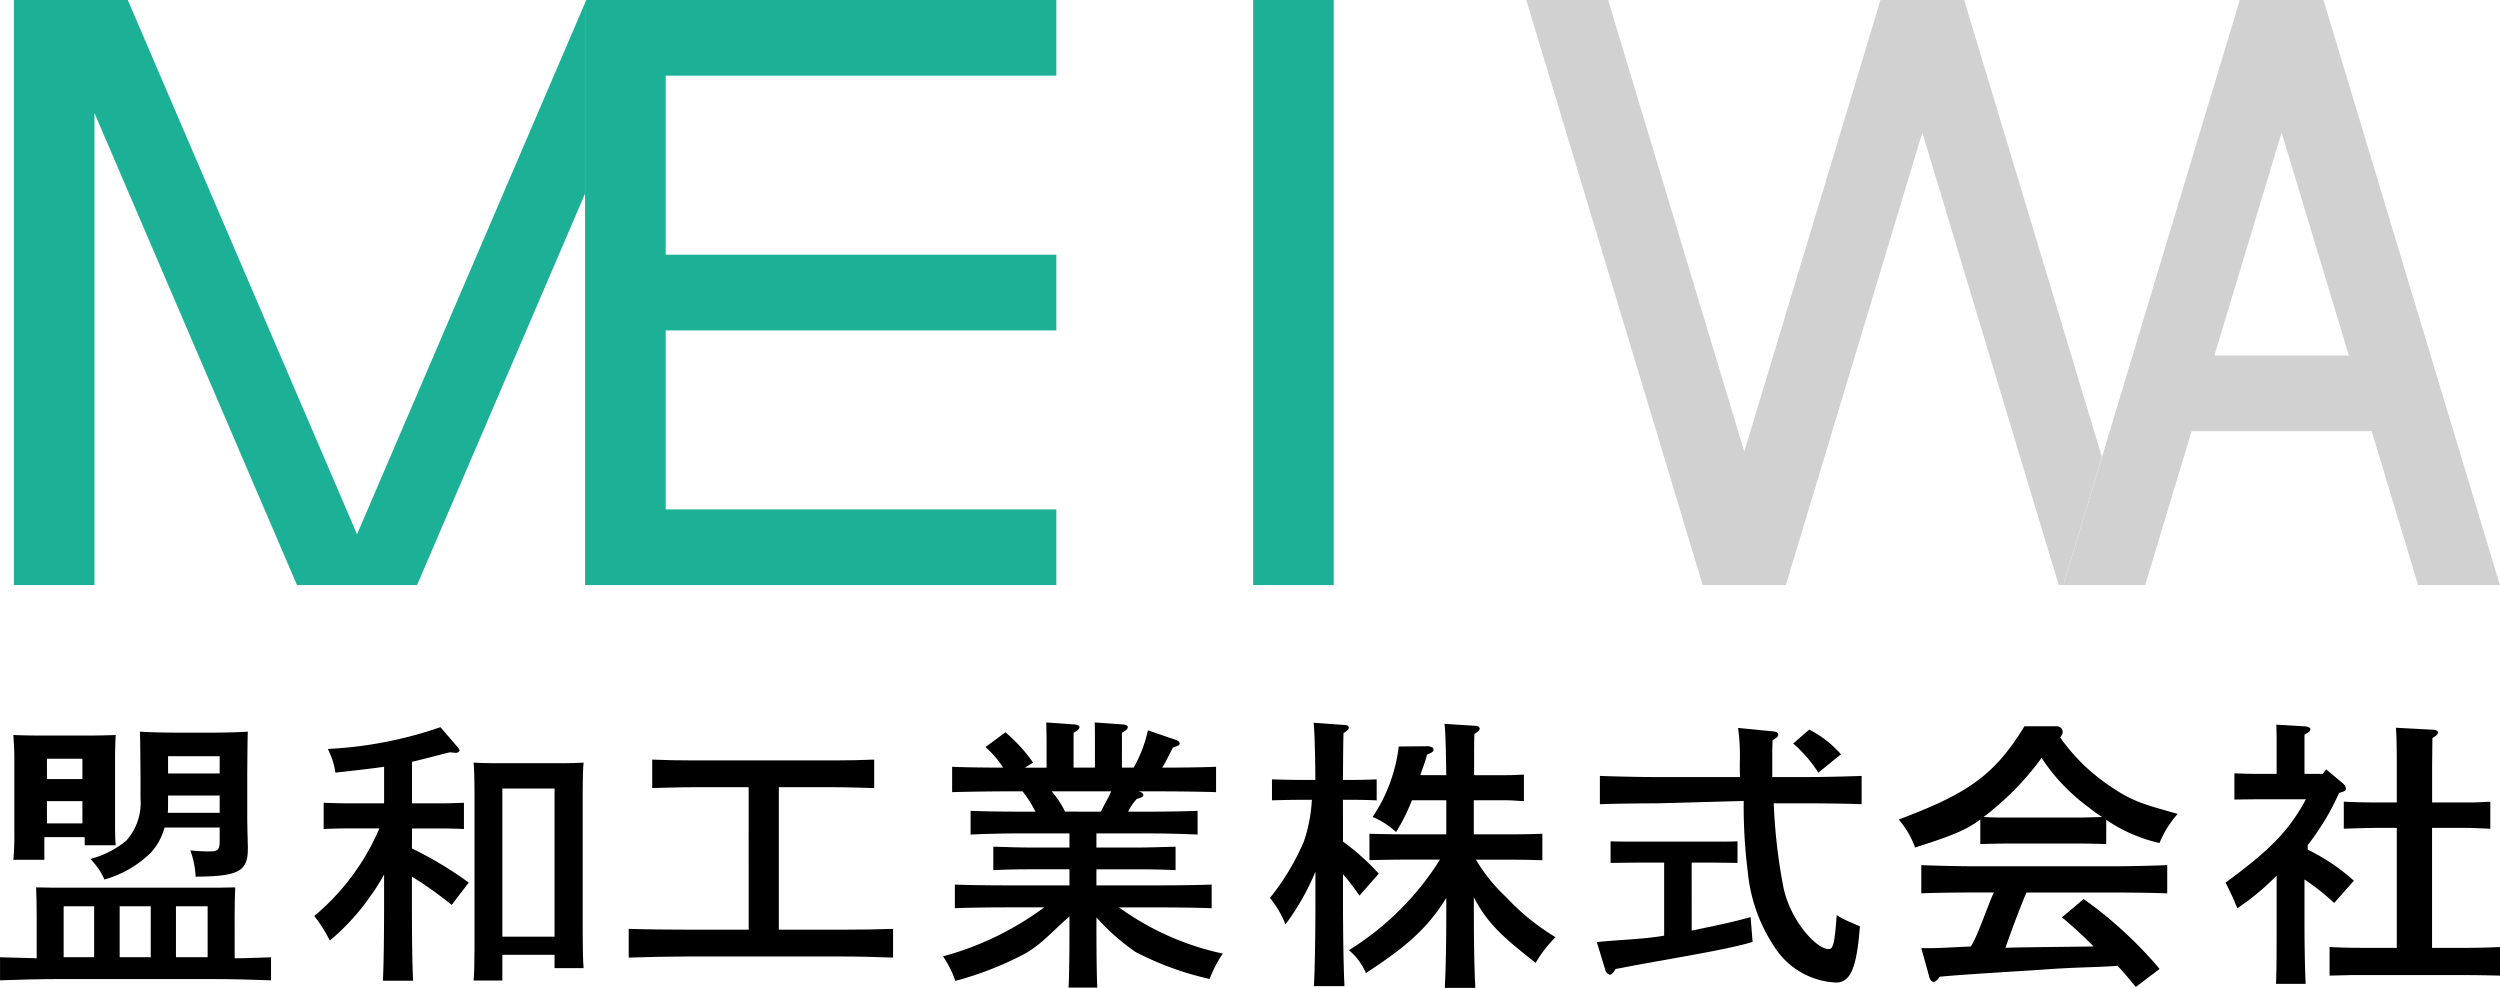 <svg xmlns="http://www.w3.org/2000/svg" width="198.823" height="78.563" viewBox="0 0 198.823 78.563">
  <g id="ヘッダーロゴ_20250421" transform="translate(11187 17540.531)">
    <path id="パス_706" data-name="パス 706" d="M190.825,0,179.994,35.918,169.163,0h-6.508l14.031,46.531H183.3l10.852-35.986L205,46.531h.365l3.071-10.185L197.481,0Z" transform="translate(-11228.272 -17540.531)" fill="#d1d1d1"/>
    <rect id="長方形_53376" data-name="長方形 53376" width="6.408" height="46.531" transform="translate(-11087.339 -17540.531)" fill="#1cb097"/>
    <path id="パス_707" data-name="パス 707" d="M0,0V46.531H6.408V8.992L22.515,46.531h9.549L45.427,15.39V.223L27.29,42.493,9.057,0Z" transform="translate(-11185.895 -17540.531)" fill="#1cb097"/>
    <path id="パス_708" data-name="パス 708" d="M61.528,0l-.1.223V46.531H98.91V40.512H67.841V26.276H98.91v-6.02H67.841V6.02H98.91V0Z" transform="translate(-11201.899 -17540.531)" fill="#1cb097"/>
    <path id="パス_709" data-name="パス 709" d="M237.777,10.545l5.346,17.729H232.431ZM234.449,0,223.49,36.345l-3.072,10.185h6.507l3.691-12.238h14.322l3.69,12.238h6.508L241.105,0Z" transform="translate(-11243.321 -17540.531)" fill="#d1d1d1"/>
    <g id="グループ_4224" data-name="グループ 4224" transform="translate(-11187 -17482.344)">
      <path id="パス_710" data-name="パス 710" d="M300.423,55.444c0-.864.024-1.778.047-2.236-.816.025-1.516.025-2.566.025H287.2c-1.049,0-1.749,0-2.565-.025.024.432.046,1.423.046,2.236v3.4l-2.915-.077V60.6c1.26-.051,3.358-.1,4.641-.1h12.27c1.423,0,3.405.05,4.641.1V58.77c-.957.025-1.936.077-2.892.077ZM289.251,58.76h-2.426V54.711h2.426Zm4.5,0H291.28V54.711h2.473Zm4.525,0h-2.519V54.711h2.519Z" transform="translate(-281.763 -40.823)"/>
      <path id="パス_711" data-name="パス 711" d="M283.023,48.721h2.468V46.915H288.7v.65h2.467c-.053-.468-.053-1.157-.053-2.111V40.582c0-.63.026-1.421.053-1.787-.583.02-1.14.041-1.91.041h-4.324c-.769,0-1.326-.021-1.91-.041.027.366.08,1.157.08,1.787V46.57a20.609,20.609,0,0,1-.08,2.151m2.672-8.04h2.822V42.3H285.7Zm0,3.372h2.822v1.774H285.7Z" transform="translate(-281.963 -38.528)"/>
      <path id="パス_712" data-name="パス 712" d="M293.176,47.137a7.463,7.463,0,0,1-2.869,1.467,5.319,5.319,0,0,1,1.119,1.633,8.557,8.557,0,0,0,3.709-2.149,4.844,4.844,0,0,0,1.073-1.984h4.385v1.033c0,.744-.116.868-.839.868a14.936,14.936,0,0,1-1.493-.082,7.032,7.032,0,0,1,.42,2.087c3.382-.02,4.151-.413,4.151-2.19v-.268c-.023-.765-.046-1.819-.046-2.149V41.744c.024-2.728.024-2.728.046-3.265-.885.061-2.216.082-3.452.082h-1.562c-1.33,0-2.636-.021-3.569-.082.024.578.024.578.047,3.513v1.756a4.543,4.543,0,0,1-1.12,3.389m3.312-6.706h4.105v1.375h-4.105Zm0,3.682v-.555h4.105v1.376h-4.128c.023-.266.023-.532.023-.821" transform="translate(-283.122 -38.478)"/>
    </g>
    <g id="グループ_4225" data-name="グループ 4225" transform="translate(-11162 -17482.697)">
      <path id="パス_713" data-name="パス 713" d="M318.711,46.109h2.263c.629,0,1.376.022,1.866.045V44.068c-.513.022-1.353.044-1.866.044h-2.263V40.806c.793-.177,1.679-.421,3.009-.754.233.023.42.045.466.045.163,0,.3-.088.3-.2a.41.41,0,0,0-.117-.222l-1.4-1.619a32.145,32.145,0,0,1-8.957,1.73,5.907,5.907,0,0,1,.606,1.885c1.8-.2,2.939-.332,3.872-.466v2.906h-2.94c-.513,0-1.353-.022-1.866-.044v2.085c.489-.023,1.236-.045,1.866-.045h2.565a18.593,18.593,0,0,1-5.178,6.965,11.7,11.7,0,0,1,1.236,1.952,17.932,17.932,0,0,0,3.242-3.549,14.911,14.911,0,0,0,1.074-1.708v1.974c0,2.861-.024,5.036-.094,6.478h2.4c-.07-1.442-.093-3.616-.093-6.478v-1.8a30.99,30.99,0,0,1,3.166,2.248l1.353-1.775a29.83,29.83,0,0,0-4.519-2.714Z" transform="translate(-310.943 -38.057)"/>
      <path id="パス_714" data-name="パス 714" d="M334.683,43.526c0-.762.024-1.69.07-2.119-.513.024-1,.048-1.679.048h-5.388c-.677,0-1.166-.024-1.68-.048.047.429.071,1.357.071,2.119V56.215c0,1.166-.024,1.975-.071,2.523h2.286V56.692h4.152V57.75h2.309c-.046-.571-.07-1.512-.07-2.631Zm-2.239,11.725h-4.152V43.47h4.152Z" transform="translate(-313.341 -38.59)"/>
    </g>
    <g id="グループ_4226" data-name="グループ 4226" transform="translate(-11137 -17480.121)">
      <path id="パス_715" data-name="パス 715" d="M351.217,43.319H346.9c-1.212,0-2.35.045-3.353.067V41.123c1,.045,2.141.066,3.353.066h11.126c1.073,0,2.171-.022,3.175-.066v2.264c-1-.023-2.1-.067-3.175-.067h-4.409V54.65h4.969c1.47,0,2.926-.022,4.116-.066v2.285c-1.237-.044-2.693-.088-4.116-.088H346.319c-1.283,0-3.383.045-4.642.088V54.583c1.213.045,3.312.066,4.642.066h4.9Z" transform="translate(-341.677 -41.123)"/>
    </g>
    <g id="グループ_4227" data-name="グループ 4227" transform="translate(-11111.999 -17483.076)">
      <path id="パス_716" data-name="パス 716" d="M383.306,54.223c0,1.686.024,3.674.07,4.472H381.09c.046-.865.07-2.675.07-4.472V53.047c-1.353,1.131-2.239,2.275-3.732,3.051a26.2,26.2,0,0,1-5.342,2.063,8.2,8.2,0,0,0-.98-1.952,24.028,24.028,0,0,0,8.047-3.895h-2.962c-1.213,0-3.165.022-4.144.066V50.5c.979.045,2.932.066,4.144.066h4.968V49.286h-2.986c-1.19,0-2.09.022-3.07.066V47.489c.98.022,1.88.066,3.07.066h2.986V46.433h-4.128c-1.213,0-2.752.045-3.732.089V44.636c.98.045,2.519.066,3.732.066h1.423a9.136,9.136,0,0,0-1.026-1.615h-.957c-1.282,0-3.382.023-4.641.066V41.135c1.05.044,2.752.066,4.059.066a8.1,8.1,0,0,0-1.407-1.636l1.586-1.175a12.587,12.587,0,0,1,2.2,2.412l-.653.4h1.726V39.027l-.023-1.419,2.192.155c.28.023.444.089.444.222s-.14.267-.467.444V41.2h1.7V39.027c0-.6,0-1.087-.023-1.419l2.216.155c.256.023.42.089.42.222s-.14.267-.467.444V41.2h.932a10.508,10.508,0,0,0,1.135-2.966l2.262.777c.14.045.257.156.257.244,0,.156-.071.2-.537.355-.14.267-.014.038-.574,1.124q-.1.2-.28.467c1.423,0,3.2-.023,4.292-.066v2.018c-1.236-.044-3.219-.066-4.641-.066h-1.516c.3.089.373.2.373.288,0,.133-.116.2-.513.31a4.13,4.13,0,0,0-.7,1.017h1.82c1.073,0,2.706-.022,3.708-.066v1.886c-1-.045-2.635-.089-3.708-.089h-4.339v1.123h3.172c1.074,0,2.121-.045,3.123-.066v1.863c-1-.045-2.049-.066-3.123-.066h-3.172v1.277h5.248c1.073,0,2.915-.022,3.917-.066v1.885c-1-.045-2.845-.066-3.917-.066H385.1a21.943,21.943,0,0,0,8.257,3.674,9.346,9.346,0,0,0-1.049,2.018,24.238,24.238,0,0,1-5.9-2.152,17.423,17.423,0,0,1-3.1-2.741Zm.35-9.521c.3-.621.663-1.185.817-1.615h-4.735A6.8,6.8,0,0,1,380.81,44.7Z" transform="translate(-371.108 -37.607)"/>
    </g>
    <g id="グループ_4228" data-name="グループ 4228" transform="translate(-11086 -17483.051)">
      <path id="パス_717" data-name="パス 717" d="M406.678,47.084a19.182,19.182,0,0,1,2.846,2.551l-1.54,1.752a16.515,16.515,0,0,0-1.307-1.708v2c0,2.906.047,5.477.117,6.9h-2.426c.07-1.442.117-4.035.117-6.9v-2.2a19.59,19.59,0,0,1-2.38,4.192,8.018,8.018,0,0,0-1.236-2.107,19.2,19.2,0,0,0,2.7-4.494,12.158,12.158,0,0,0,.632-3.307h-.863c-.607,0-1.772.022-2.309.044v-1.67c.514.022,1.819.044,2.309.044h1.143c-.024-2.462-.07-3.97-.14-4.547l2.449.177c.21,0,.35.088.35.222,0,.11-.117.244-.42.421-.024.643-.024.754-.047,3.727h.84c.489,0,1.329-.022,1.843-.044v1.67c-.537-.022-1.237-.044-1.843-.044h-.84Zm8.211-5.28c-.023-2.2-.07-3.572-.14-4.081l2.449.155c.21,0,.35.111.35.222,0,.133-.117.244-.42.421-.023.621-.023.754-.023,3.283h2.4c.91,0,.862-.022,1.561-.045v2.108c-.7-.023-.791-.067-1.561-.067H417.08v2.707h3.243c.886,0,1.532-.023,2.209-.045V48.57c-.7-.022-1.44-.044-2.209-.044h-3.072a13.474,13.474,0,0,0,2.419,2.993,18.193,18.193,0,0,0,3.912,3.172A9.484,9.484,0,0,0,422,56.734c-2.216-1.774-3.727-2.908-4.916-5.215v1.065c0,2.906.047,4.713.117,6.133h-2.426c.07-1.442.117-3.272.117-6.133V51.563c-1.562,2.551-3.405,4.025-6.391,5.977a4.9,4.9,0,0,0-1.353-1.82,22.519,22.519,0,0,0,7.241-7.2h-2.809c-.769,0-2.076.022-2.8.044V46.463c.7.022,1.913.045,2.8.045h3.312V43.8H412.16a15.386,15.386,0,0,1-1.26,2.529,6.237,6.237,0,0,0-1.867-1.2,12.816,12.816,0,0,0,2.078-5.605L413.5,39.5c.3.089.373.133.373.244,0,.178-.07.245-.514.422-.163.688-.364,1.08-.527,1.635Z" transform="translate(-400.87 -37.635)"/>
    </g>
    <g id="グループ_4229" data-name="グループ 4229" transform="translate(-11060 -17482.637)">
      <path id="パス_718" data-name="パス 718" d="M448.434,42.034c1.419,0,3.333-.045,4.483-.091v2.248c-1.194-.045-3.109-.068-4.483-.068h-2.506a43.6,43.6,0,0,0,.73,6.471c.467,2.689,2.609,5.122,3.645,5.122.361,0,.473-.5.631-2.7a7.928,7.928,0,0,0,.946.5c.631.273.631.273.9.387-.249,3.291-.743,4.472-1.892,4.472a6.12,6.12,0,0,1-4.657-2.474,12.966,12.966,0,0,1-2.369-6.336,41.515,41.515,0,0,1-.324-5.633l-6.955.193c-1.238,0-3.266.023-4.482.068V41.943c1.172.045,3.2.091,4.482.091h6.668c-.023-.363-.023-.726-.023-1.112a16.934,16.934,0,0,0-.134-2.792l2.808.272c.247.023.383.114.383.25,0,.159-.135.272-.451.454-.023.658-.023.931-.023,1.635v1.294Z" transform="translate(-431.863 -38.129)"/>
      <path id="パス_719" data-name="パス 719" d="M439.356,55.948c1.667-.341,3.153-.64,4.684-1.071l.158,1.975c-2.275.681-6.436,1.29-10.9,2.153-.18.318-.314.454-.45.454a.483.483,0,0,1-.338-.3l-.7-2.293c1.621-.182,3.711-.219,5.355-.514V50.544h-2.207l-2.054.023V48.851c.5.023,1.558.023,2.054.023H441.2c.5,0,1.307,0,1.8-.023v1.716l-1.8-.023h-1.846Z" transform="translate(-431.816 -39.835)"/>
    </g>
    <path id="パス_720" data-name="パス 720" d="M451.325,38.28a8.463,8.463,0,0,1,2.525,1.967l-1.8,1.461a10.468,10.468,0,0,0-2-2.316Z" transform="translate(-11494.44 -17520.789)"/>
    <g id="グループ_4230" data-name="グループ 4230" transform="translate(-11036 -17482.77)">
      <path id="パス_721" data-name="パス 721" d="M477.146,47.339c-.685-.023-1.68-.045-2.367-.045H469.5c-.687,0-1.682.023-2.368.045V45.387c-1.232.93-2.664,1.414-5.188,2.225a6.867,6.867,0,0,0-1.3-2.223c5.388-2.042,7.559-3.425,10-7.419h2.639c.308.091.4.267.4.426s-.028.232-.2.456a14.971,14.971,0,0,0,3.907,3.835c1.776,1.225,2.555,1.44,5.439,2.251a8.2,8.2,0,0,0-1.445,2.315,12.186,12.186,0,0,1-4.233-1.843ZM479.5,58.7c-.545-.658-.854-1.04-1.446-1.675-2.31.148-3.071.084-6.228.317-.879.065-6.164.366-7.916.547q-.284.409-.5.409c-.119,0-.261-.159-.308-.3l-.663-2.383h.758c.853,0,2.318-.105,3.172-.128.521-.7,1.518-3.71,1.848-4.3h-1.539c-1.16,0-3.22.023-4.239.068V49.013c.971.045,3.031.091,4.239.091h11.081c1.3,0,3.172-.045,4.239-.091v2.247c-1.112-.045-2.983-.068-4.239-.068h-6.938c-.214.34-1.445,3.645-1.687,4.4.592-.045,5.067-.08,7.009-.11a33.141,33.141,0,0,0-2.519-2.317l1.729-1.456a32.777,32.777,0,0,1,6.04,5.558Zm-4.722-13.471c.687,0,1.35-.023,2.036-.045a12.6,12.6,0,0,1-1.066-.771,15.254,15.254,0,0,1-3.741-3.925,22.342,22.342,0,0,1-3.764,4.016q-.426.375-.853.68c.71.045,1.4.045,2.107.045Z" transform="translate(-460.641 -37.971)"/>
    </g>
    <g id="グループ_4231" data-name="グループ 4231" transform="translate(-11010 -17482.898)">
      <path id="パス_722" data-name="パス 722" d="M493.483,43.749l-1.842.022V41.686c.513.023,1.353.045,1.842.045H495V39.638c0-1,0-1.043-.024-1.82l2.285.134c.257.022.42.11.42.221,0,.156-.14.267-.466.444V41.73h1.447l.279-.355,1.376,1.154a.588.588,0,0,1,.188.355c0,.177-.071.244-.537.355a19.966,19.966,0,0,1-1.21,2.308c-.4.621-.818,1.256-1.285,1.856v.355a15.806,15.806,0,0,1,3.668,2.469L499.577,52a18.358,18.358,0,0,0-2.362-1.871v3.416c0,2.041.044,3.886.092,4.885h-2.356c.046-1,.049-2.845.049-4.885V49.82a20.118,20.118,0,0,1-3.126,2.6c-.07-.178-.14-.333-.186-.444-.117-.31-.373-.843-.747-1.6,3.288-2.418,4.945-3.941,6.39-6.625Zm11.073,2.276h-1.415c-.77,0-2.1.045-2.8.066V43.94c.7.045,1.889.066,2.8.066h1.415V41.169c0-1.753-.023-2.463-.07-3.107l2.945.156c.256.022.4.088.4.222s-.117.244-.443.443l-.023,2.286v2.838H510c.91,0,1.295-.022,1.994-.066v2.152c-.723-.022-1.225-.066-1.994-.066H507.36v9.54h2.568c.932,0,2.02-.023,2.837-.066v2.274c-.864-.023-1.951-.045-3.427-.045h-8.093c-.39,0-1.078.022-2.035.045V55.5c.887.044,1.6.066,2.624.066h2.722Z" transform="translate(-490.941 -37.818)"/>
    </g>
  </g>
</svg>
